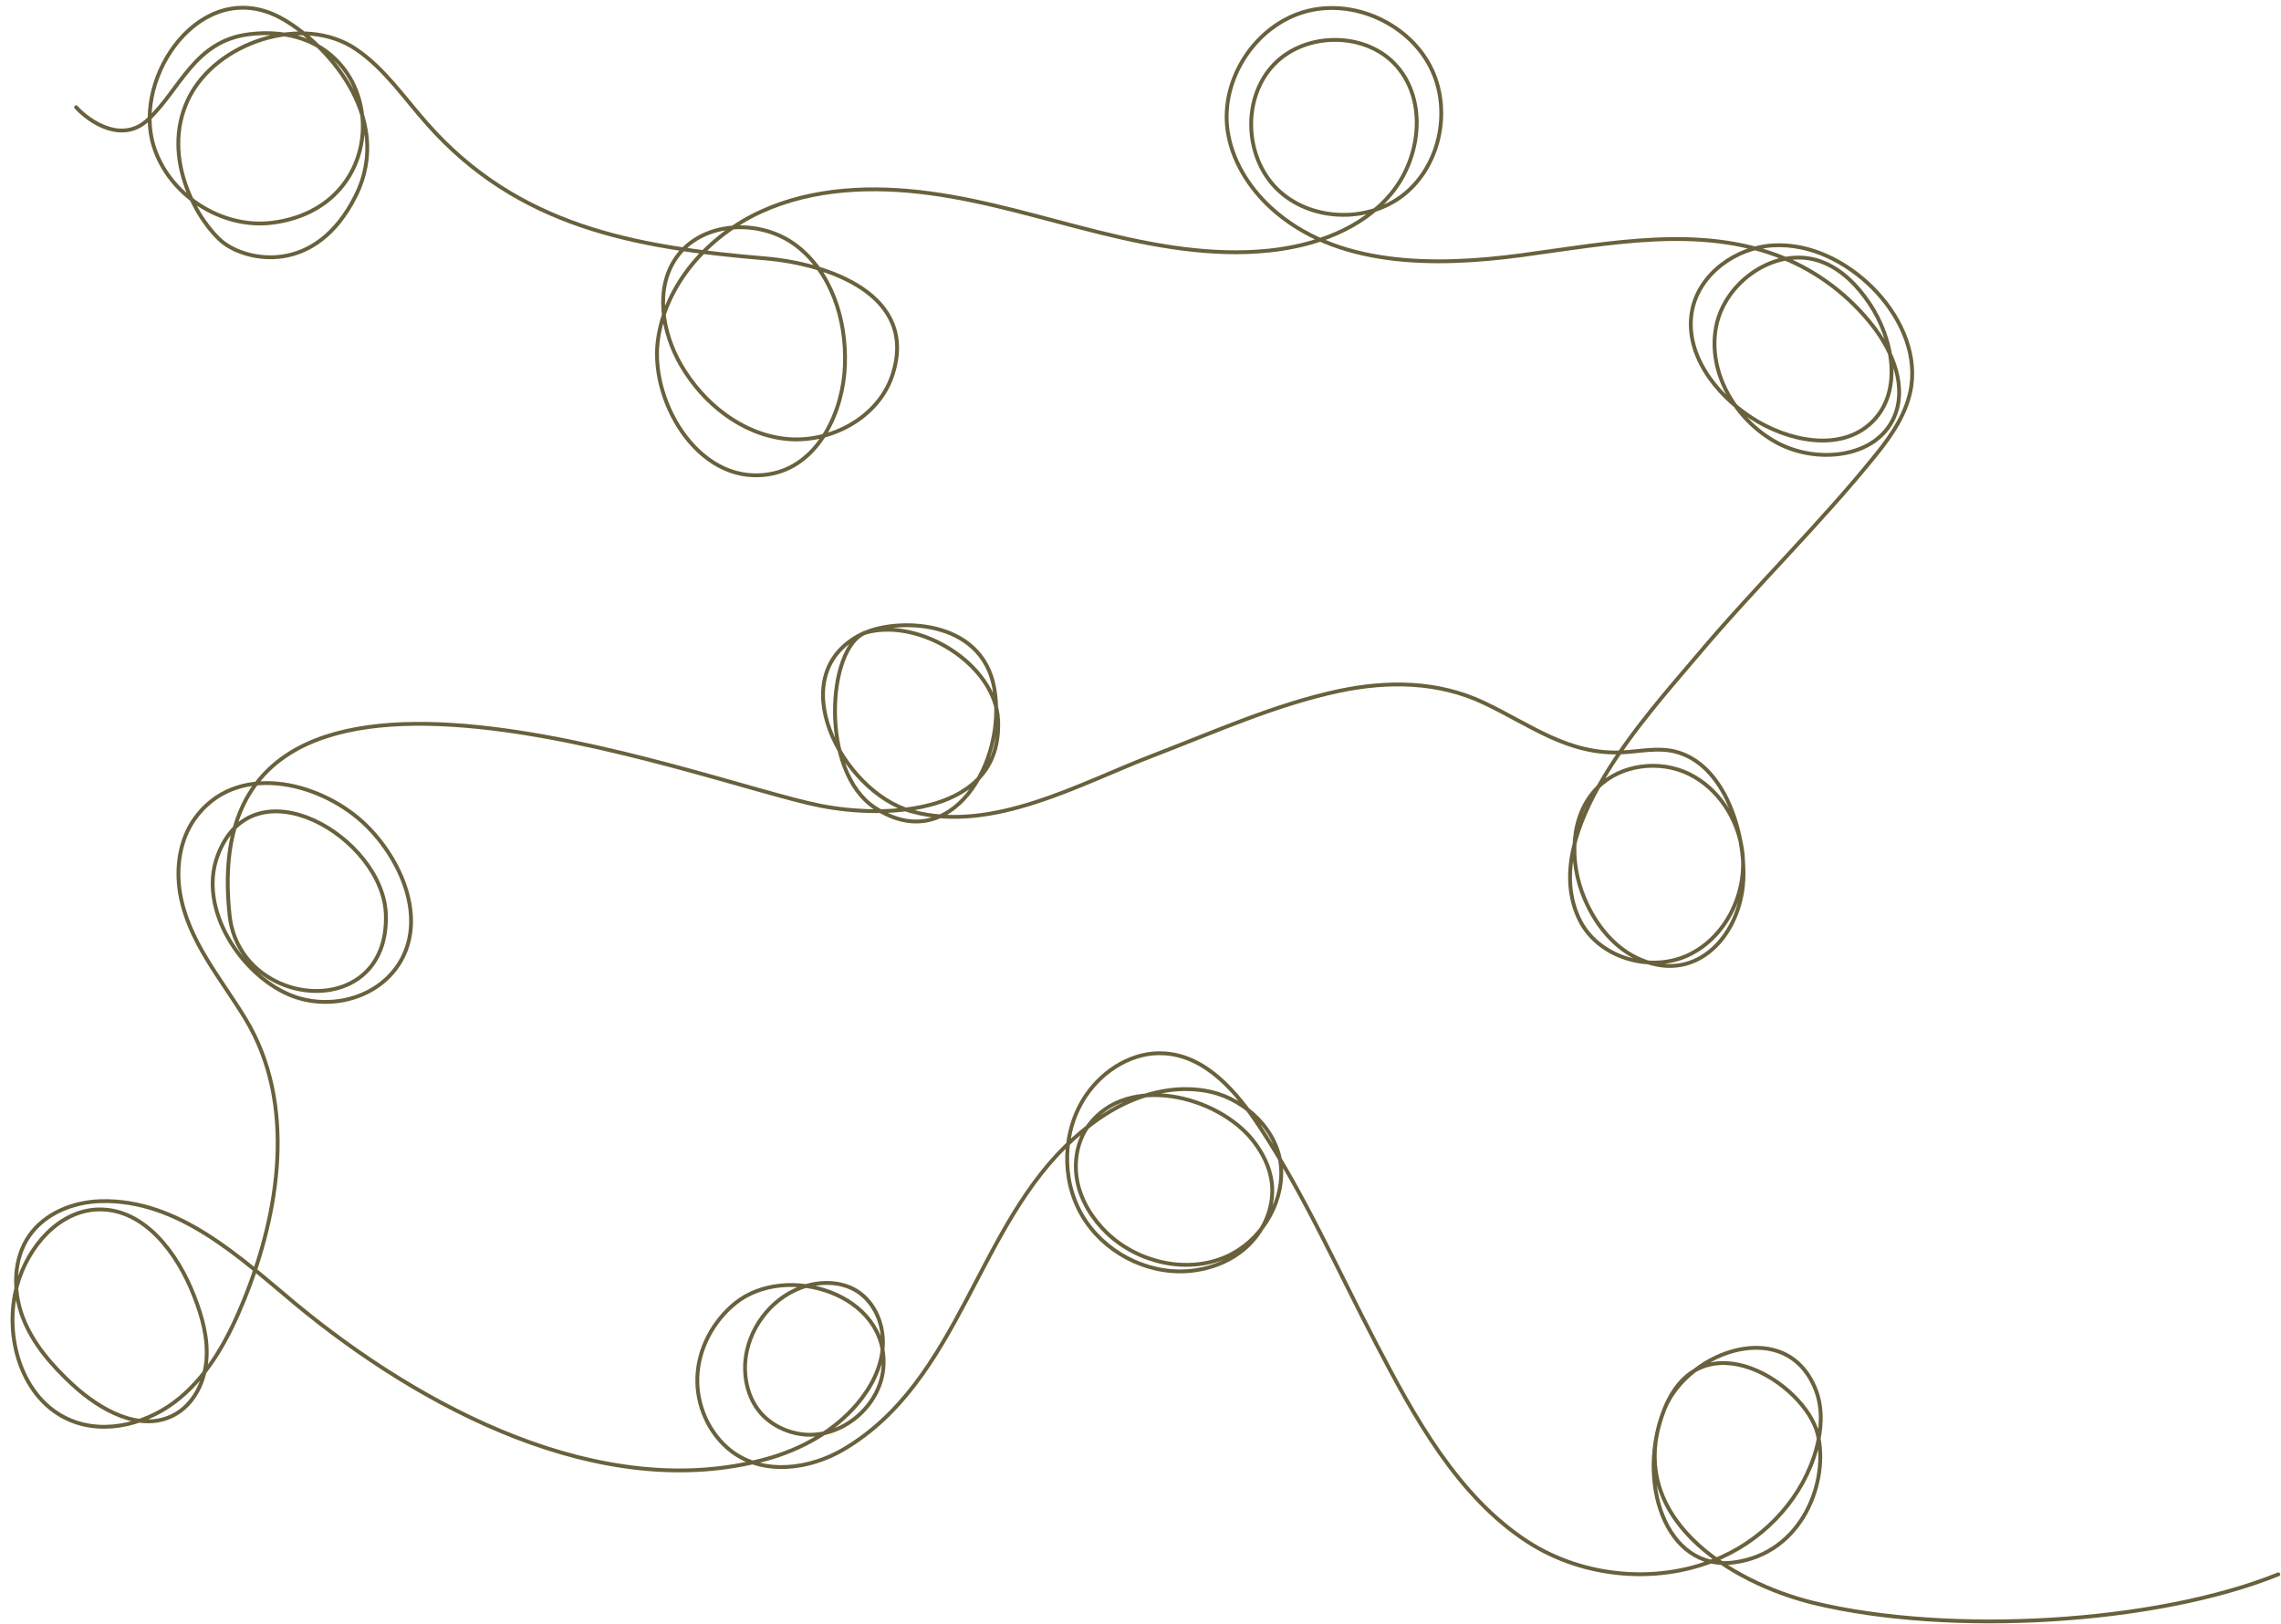 <?xml version="1.0" encoding="UTF-8"?> <!-- Generator: Adobe Illustrator 25.2.1, SVG Export Plug-In . SVG Version: 6.00 Build 0) --> <svg xmlns="http://www.w3.org/2000/svg" xmlns:xlink="http://www.w3.org/1999/xlink" id="Слой_1" x="0px" y="0px" viewBox="0 0 1187 845" style="enable-background:new 0 0 1187 845;" xml:space="preserve"> <style type="text/css"> .st0{fill:none;stroke:#69613C;stroke-width:2;stroke-linecap:round;stroke-linejoin:round;} </style> <path class="st0" d="M39.6,55.8C46.4,63.3,63.5,75,77,62.3c17-15.9,24-41,52.8-44.5c71.9-8.7,80.7,89.3,12,98.1 c-26.5,3.4-54.1-14.5-61.9-40.1C68.8,39.5,105-12.5,145.7,9.1c22.4,11.9,60.3,51.2,39.3,93c-21,41.8-56.8,33.7-69,24 C104,116.5,83,82.8,98,51.5c14.3-29.7,60-44.6,87.4-25.8c14.7,10,24.9,25.2,36.7,38.5c47.4,53.8,108.2,64.6,176.4,70.3 c31.7,2.7,80.2,18.6,65.7,61.3c-7.5,21.8-32.3,35-55.2,32.6S366,210,354.4,190c-9.9-17.1-13.7-39.8-2.5-55.9 c13.3-19.1,43.6-20.5,62.2-6.5c18.6,14,26.4,38.8,25.6,62.1c-0.8,24.3-13.4,51.2-37,56.6c-37.6,8.6-64.5-36.3-60.4-68.8 c3.8-29.7,26.4-54.8,53.6-67.3s58.5-13.6,88.1-9.6c29.7,4,58.4,13,87.5,20.2s59.1,12.7,88.9,9.6c23.9-2.5,48.3-11.2,63.6-29.7 c15.3-18.5,18.7-48,3-66.1c-15.6-18.1-47.2-18.4-63.9-1.2s-15.7,47.9,1.3,64.8s46.8,18.1,65.7,3.4s25.2-43.1,15.2-64.9 c-11.1-24.2-41.1-38-66.7-30.5s-43.5,35.2-39.8,61.6c2.2,15.4,10.8,29.4,22.2,40c33.7,31.2,85.3,31.1,130.8,25 c45.5-6.1,93.5-16,136,1.3c18.5,7.5,34.9,20.1,47.1,35.9c10.3,13.4,17.5,31.5,10.8,47c-9.3,21.4-40,24.5-60.6,13.6 c-21.6-11.5-36.6-36.4-32.1-60.4c4.5-24,31.7-42.5,54.6-34.1c10.7,3.9,19,12.5,25.3,21.9c12.4,18.5,17.3,46,1.3,61.6 c-16.2,15.9-44,10.1-63-2.4c-18.9-12.4-35-33.8-30.6-55.9c3.8-18.9,22.8-32.5,42.1-33.6s38,8.4,51.7,22c13.5,13.5,23,32.5,20.2,51.4 c-2,13.2-9.7,24.8-18.1,35.2c-29.3,36.4-63.1,69-93.2,104.8c-26.3,31.2-83.2,92.3-61.4,137.4c9.5,19.6,36.2,27.8,56.1,18.8 c20.1-9.1,31.3-32.5,28.7-54c-2.1-16.9-12.4-33-27.7-40.5s-35.4-5.1-47.5,6.9c-14.6,14.5-15,38.8-7,57.8 c5.8,13.8,15.8,26.4,29.7,32.1c29.6,12.2,51.5-13.7,53-41.4c1.3-23.7-9.4-61-36-67.2c-8.6-2-17.6,0-26.5,0.5 c-28.4,1.6-48.1-14.2-72.4-25.7c-23.8-11.3-50-11.6-75.6-6.2c-32.9,7-65.4,21.6-96.7,33.6c-38.1,14.6-83.4,40.5-125.4,29.1 c-36.6-10-69.4-72.5-24.7-93 M450.2,329.3c15.5-7.1,60.5-8.2,67.2,28.8c6.9,38-22.6,88.3-62.2,62.2 C426.5,401.3,430.4,337.1,450.2,329.3z M450.2,329.3c28-8.2,67.9,16.4,69.2,45.5c2.2,49.2-58,51.3-92.5,44.5 c-63.5-12.5-326.5-117.4-307.4,57.2c5.4,48.9,83.1,55.8,81.3-0.6c-1.3-40-69.4-80.6-87.7-30.2c-9.9,27.3,12,60.9,37.1,71.8 c20.7,9,47.6,2.3,58.8-18.2c13.1-24.1-2.1-55-20.5-71.7c-23.3-21.1-65.9-31.3-87.2-1.5c-7.8,11-9.8,25.4-7.6,38.7 c4.2,24.8,21.2,44.3,33.9,65.2c26.9,44.2,17.9,100.9-0.7,146.7c-7.7,19-17.6,37.7-33.3,50.8c-15.7,13.1-38.4,19.5-57.2,11.5 c-25.2-10.7-34.8-43.7-27.5-70.1c5.5-20,21.8-39.1,42.5-39.5c23.8-0.4,41,22.8,49.6,45c4.2,10.7,7.4,22.1,6.4,33.6 s-6.7,23-16.9,28.4c-17.3,9.2-38.3-2.5-52.7-15.8c-10.8-10-20.8-21.4-26-35.2C6.6,671.5,6.9,655,15.3,643 c8.2-11.7,22.9-17.5,37.1-17.9C93,624,125,654.6,154,678.7c64.3,53.2,158.5,104.2,244.8,80.6c18.1-5,35.2-14.4,47.3-28.7 c7.2-8.5,12.6-18.8,13.3-29.9c0.7-11.1-4-22.8-13.4-28.8c-8.6-5.4-19.9-5.3-29.4-1.7c-15.9,6-27.6,21.9-28.8,38.8 c-0.6,9.3,1.8,18.9,7.8,26c5.6,6.6,14,10.6,22.6,11.5c20,2,39.9-14.7,41.5-34.8c3-38.4-50.7-55-77.2-33.4 c-11.4,9.3-19,23.4-19.6,38.2c-0.6,14.7,6,29.7,17.7,38.7c17,12.9,41.1,9.3,58.5-1c60.7-35.9,69.2-116.6,119.8-161.8 c8-7.1,16.7-13.5,26.4-18.1c13.9-6.6,29.8-9.5,44.8-6.1c18.4,4.2,35.6,20.6,36.6,40.2c0.9,19-11.3,38-28.6,45.6 c-20.4,9-45.8,3.1-61.9-12.2c-7.5-7.2-13.4-16.4-15.5-26.6c-2.1-10.2-0.3-21.4,5.9-29.7c20.2-27.1,67-15.3,85.4,8 c5,6.3,8.8,13.8,9.8,21.8c1.5,11.8-3.3,23.9-11.7,32.3c-8.4,8.4-20.1,13-32,13.9c-21.9,1.6-44.1-10.2-55.1-29.2s-10.1-44.2,2.2-62.3 c9.1-13.4,24.8-23,41-21.8c21.5,1.5,37.4,20.1,49.2,38c23.4,35.3,41,75.3,60.8,113.2c19.6,37.6,42.2,79.2,78.7,102.9 c29.4,19.1,69.3,22.5,101.3,7.9c23.5-10.7,42.4-31.6,49.1-56.5c2.6-9.7,3.3-20.2-0.1-29.6c-14.6-39.7-66.8-21.3-79.1,9.3 M866.2,733.2c-14.9,37.1,0.3,84.6,36.1,79.9c35.8-4.7,49.6-42.5,43.6-66.8C939.5,720.2,885.5,685.2,866.2,733.2z M866.2,733.2 c-22.6,56.2,34.9,90.6,77.7,101c70.7,17.1,177.8,10.9,241.7-14.9"></path> </svg> 